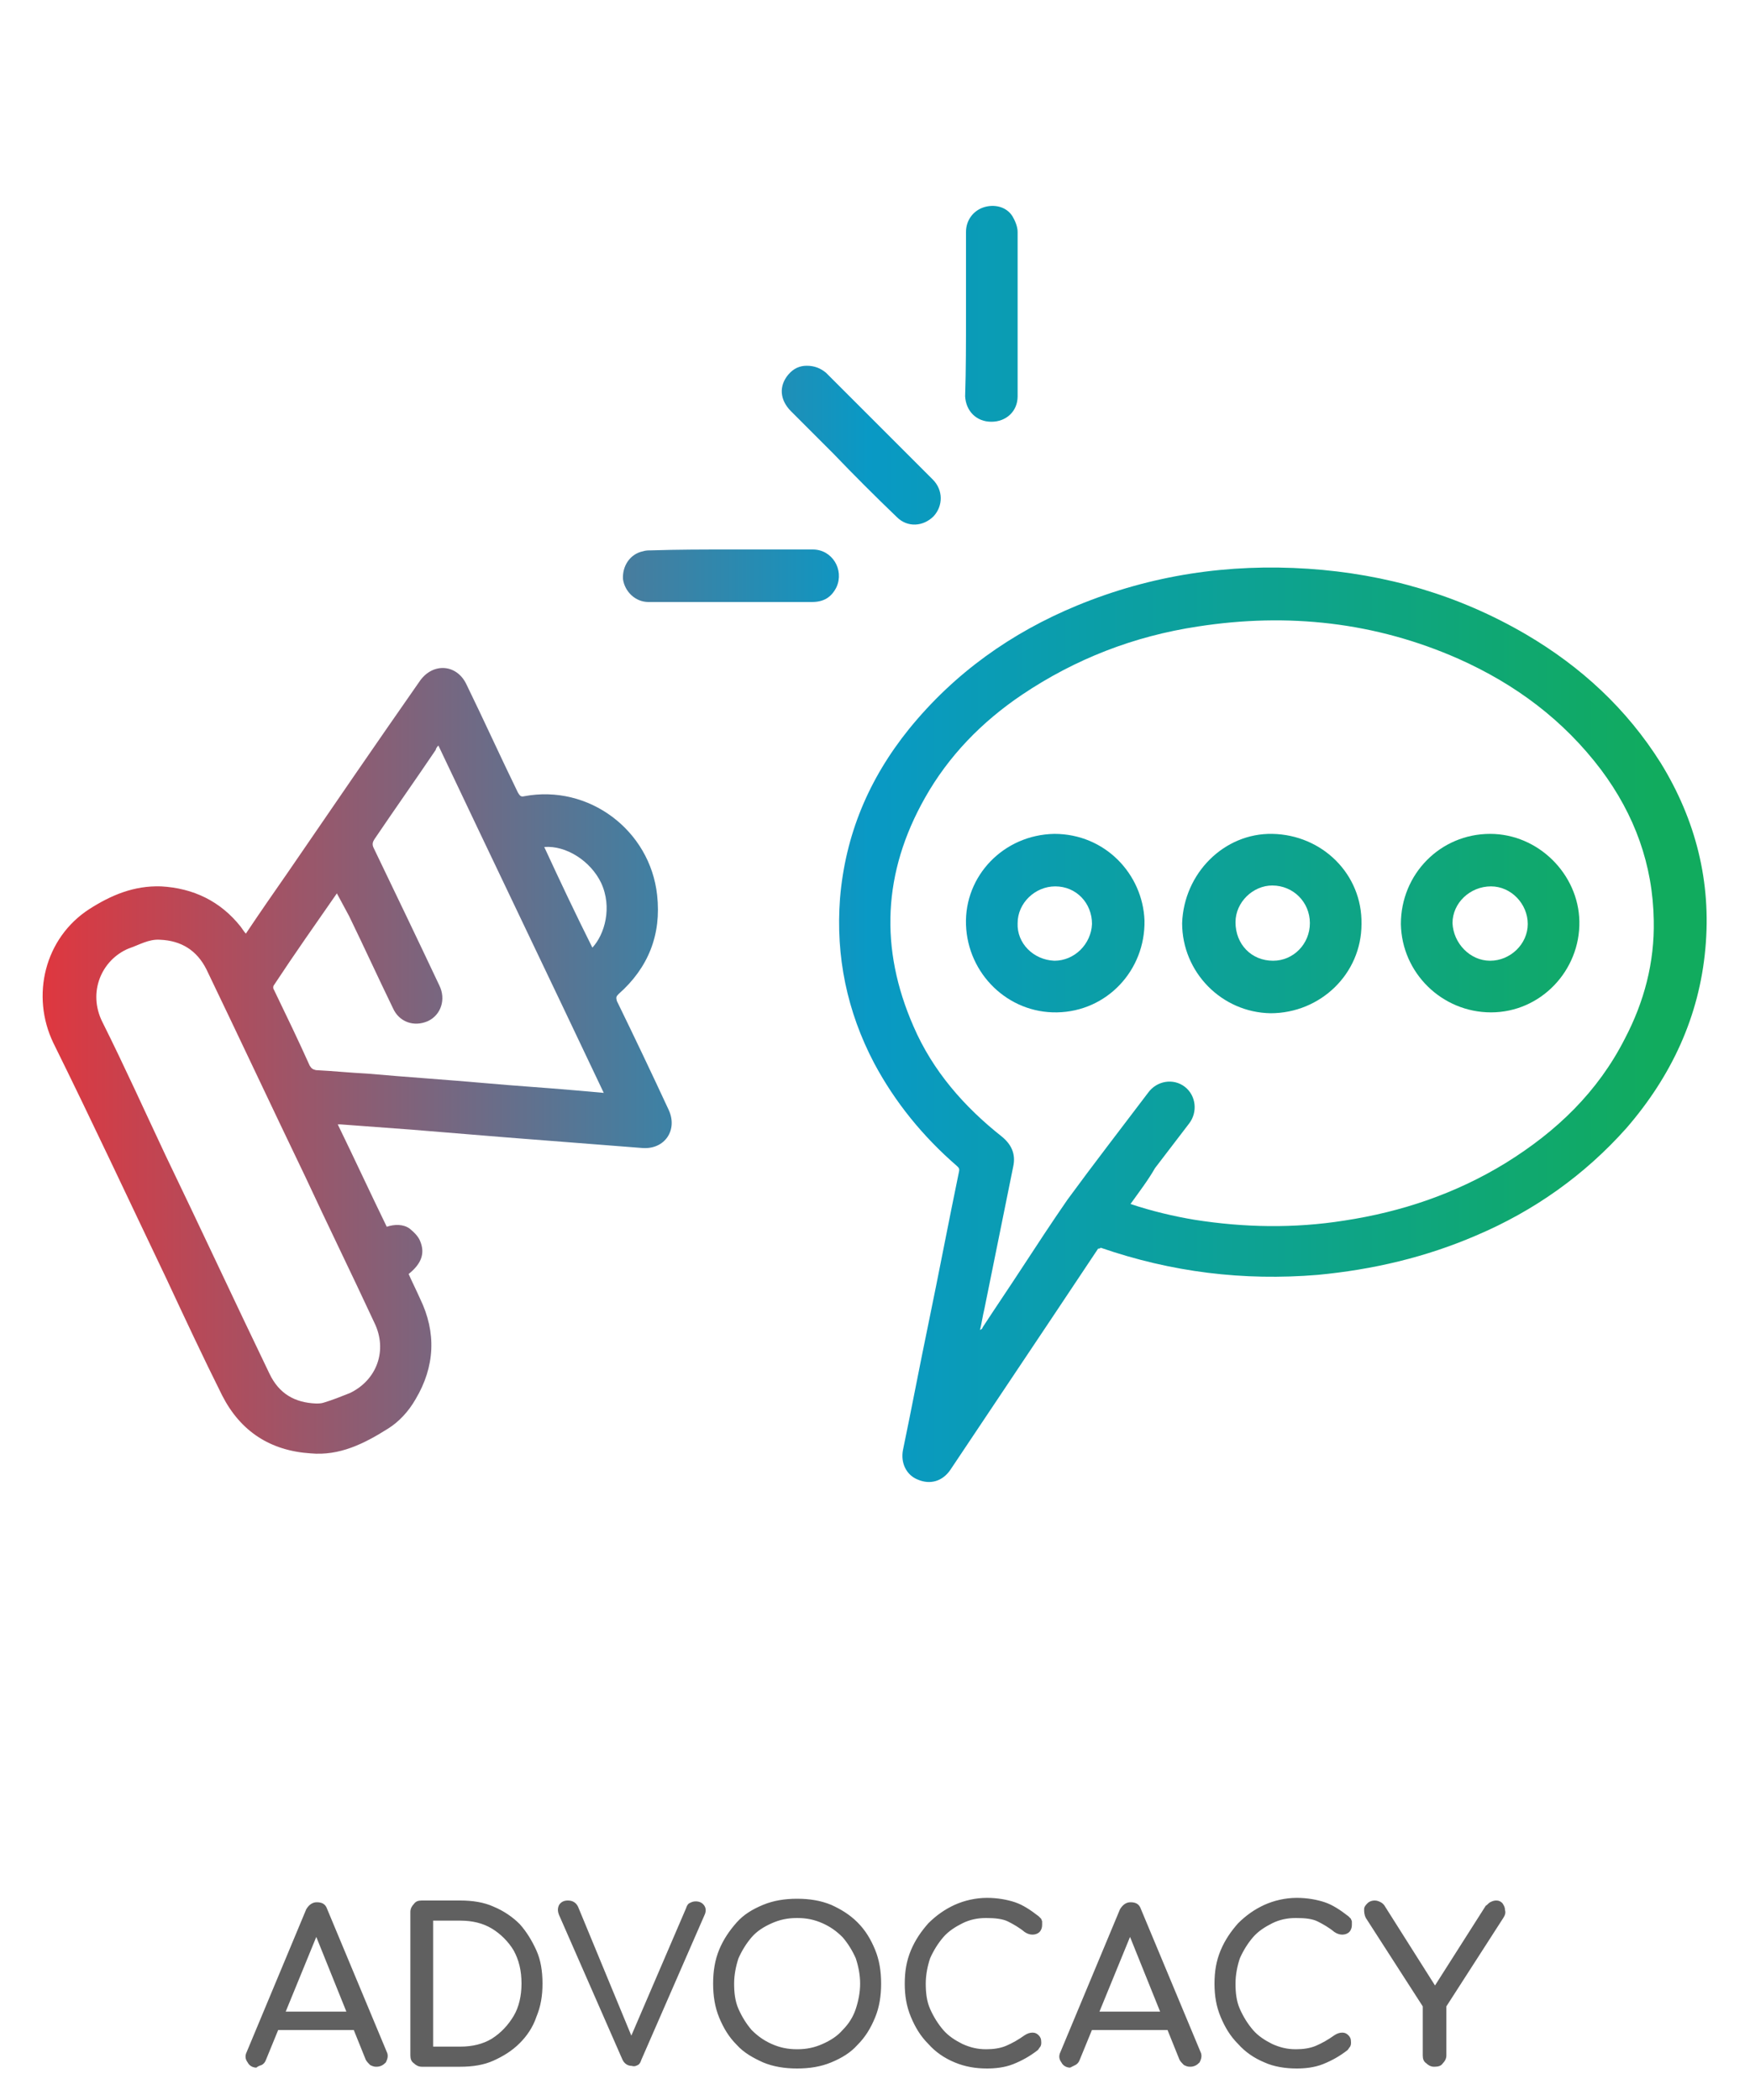 <?xml version="1.0" encoding="utf-8"?>
<!-- Generator: Adobe Illustrator 26.3.1, SVG Export Plug-In . SVG Version: 6.00 Build 0)  -->
<svg version="1.1" id="Layer_1" xmlns="http://www.w3.org/2000/svg" xmlns:xlink="http://www.w3.org/1999/xlink" x="0px" y="0px"
	 viewBox="0 0 200 240" style="enable-background:new 0 0 200 240;" xml:space="preserve">
<style type="text/css">
	.st0{fill:#606060;}
	.st1{fill:url(#SVGID_1_);}
	.st2{fill:url(#SVGID_00000093862401303349291020000002827571757158338700_);}
	.st3{fill:url(#SVGID_00000139291786488528467930000011407868331674963378_);}
	.st4{fill:url(#SVGID_00000106125395171520432530000000003937433497628823_);}
	.st5{fill:url(#SVGID_00000107558366897433701850000015140001315542523583_);}
	.st6{fill:url(#SVGID_00000026122461241187306080000017262923318786169011_);}
	.st7{fill:url(#SVGID_00000170278473234175311900000007290731671982116742_);}
	.st8{fill:url(#SVGID_00000060022748830188721090000014428965374989530287_);}
</style>
<g>
	<path class="st0" d="M164.9,235.8c0.2-0.2,0.4-0.5,0.4-0.9v-5.6l6.5-10.1c0.2-0.3,0.3-0.6,0.2-0.9c0-0.3-0.1-0.5-0.3-0.8
		c-0.2-0.2-0.4-0.3-0.7-0.3s-0.5,0.1-0.7,0.2c-0.2,0.1-0.3,0.3-0.5,0.4l-6.3,9.9h1l-6.2-9.8c-0.1-0.2-0.3-0.4-0.5-0.5
		s-0.4-0.2-0.7-0.2s-0.6,0.1-0.8,0.3s-0.4,0.4-0.4,0.7s0,0.6,0.2,1l6.5,10.1v5.6c0,0.4,0.1,0.7,0.4,0.9c0.2,0.2,0.5,0.4,0.9,0.4
		C164.4,236.2,164.7,236.1,164.9,235.8 M151.2,235.9c1-0.4,1.9-0.9,2.8-1.6c0.1-0.1,0.2-0.3,0.3-0.4c0.1-0.2,0.1-0.3,0.1-0.5
		c0-0.4-0.1-0.6-0.3-0.8s-0.4-0.3-0.7-0.3s-0.6,0.1-0.9,0.3c-0.7,0.5-1.4,0.9-2.1,1.2c-0.7,0.3-1.5,0.4-2.3,0.4
		c-1,0-1.8-0.2-2.7-0.6c-0.8-0.4-1.6-0.9-2.2-1.6c-0.6-0.7-1.1-1.5-1.5-2.4s-0.5-1.9-0.5-2.9s0.2-2,0.5-2.9c0.4-0.9,0.9-1.7,1.5-2.4
		s1.4-1.2,2.2-1.6c0.8-0.4,1.7-0.6,2.7-0.6c1.1,0,1.9,0.1,2.5,0.4c0.6,0.3,1.3,0.7,1.9,1.2c0.3,0.2,0.6,0.3,0.9,0.3
		c0.3,0,0.6-0.1,0.8-0.3s0.3-0.5,0.3-0.8c0-0.1,0-0.3,0-0.4s-0.1-0.2-0.1-0.3c-0.1-0.1-0.2-0.2-0.3-0.3c-0.9-0.7-1.8-1.3-2.7-1.6
		s-2-0.5-3.2-0.5c-1.3,0-2.6,0.3-3.7,0.8c-1.1,0.5-2.1,1.2-3,2.1c-0.8,0.9-1.5,1.9-2,3.1c-0.5,1.2-0.7,2.4-0.7,3.8
		c0,1.4,0.2,2.6,0.7,3.8s1.1,2.2,2,3.1c0.8,0.9,1.8,1.6,3,2.1c1.1,0.5,2.4,0.7,3.7,0.7C149.1,236.4,150.2,236.3,151.2,235.9
		 M135,232l-1-2.1h-9.5l-1,2.1H135z M122.9,236c0.2-0.1,0.4-0.3,0.5-0.6l6.1-14.9h-0.7l6,14.9c0.1,0.2,0.3,0.4,0.5,0.6
		c0.2,0.1,0.4,0.2,0.7,0.2c0.5,0,0.8-0.2,1.1-0.5c0.2-0.4,0.3-0.8,0.1-1.2l-6.8-16.3c-0.2-0.6-0.6-0.8-1.2-0.8
		c-0.5,0-0.9,0.3-1.2,0.8l-6.8,16.3c-0.2,0.4-0.2,0.8,0.1,1.2c0.2,0.4,0.6,0.6,1,0.6C122.5,236.2,122.7,236.1,122.9,236
		 M115.8,235.9c1-0.4,1.9-0.9,2.8-1.6c0.1-0.1,0.2-0.3,0.3-0.4c0.1-0.2,0.1-0.3,0.1-0.5c0-0.4-0.1-0.6-0.3-0.8
		c-0.2-0.2-0.4-0.3-0.7-0.3c-0.3,0-0.6,0.1-0.9,0.3c-0.7,0.5-1.4,0.9-2.1,1.2s-1.5,0.4-2.3,0.4c-1,0-1.8-0.2-2.7-0.6
		c-0.8-0.4-1.6-0.9-2.2-1.6s-1.1-1.5-1.5-2.4s-0.5-1.9-0.5-2.9s0.2-2,0.5-2.9c0.4-0.9,0.9-1.7,1.5-2.4s1.4-1.2,2.2-1.6
		c0.8-0.4,1.7-0.6,2.7-0.6s1.9,0.1,2.5,0.4c0.6,0.3,1.3,0.7,1.9,1.2c0.3,0.2,0.6,0.3,0.9,0.3s0.6-0.1,0.8-0.3
		c0.2-0.2,0.3-0.5,0.3-0.8c0-0.1,0-0.3,0-0.4s-0.1-0.2-0.1-0.3c-0.1-0.1-0.2-0.2-0.3-0.3c-0.9-0.7-1.8-1.3-2.7-1.6
		c-0.9-0.3-2-0.5-3.2-0.5c-1.3,0-2.6,0.3-3.7,0.8s-2.1,1.2-3,2.1c-0.8,0.9-1.5,1.9-2,3.1c-0.5,1.2-0.7,2.4-0.7,3.8
		c0,1.4,0.2,2.6,0.7,3.8s1.1,2.2,2,3.1c0.8,0.9,1.8,1.6,3,2.1s2.4,0.7,3.7,0.7C113.7,236.4,114.8,236.3,115.8,235.9 M88.2,233.6
		c-0.9-0.4-1.6-0.9-2.3-1.6c-0.6-0.7-1.1-1.5-1.5-2.4s-0.5-1.9-0.5-2.9s0.2-2,0.5-2.9c0.4-0.9,0.9-1.7,1.5-2.4s1.4-1.2,2.3-1.6
		c0.9-0.4,1.8-0.6,2.9-0.6s2,0.2,2.9,0.6c0.9,0.4,1.6,0.9,2.3,1.6c0.6,0.7,1.1,1.5,1.5,2.4c0.3,0.9,0.5,1.9,0.5,2.9s-0.2,2-0.5,2.9
		s-0.8,1.7-1.5,2.4c-0.6,0.7-1.4,1.2-2.3,1.6c-0.9,0.4-1.8,0.6-2.9,0.6C90,234.2,89.1,234,88.2,233.6 M95,235.7c1.2-0.5,2.2-1.1,3-2
		c0.9-0.9,1.5-1.9,2-3.1c0.5-1.2,0.7-2.5,0.7-3.9s-0.2-2.7-0.7-3.9s-1.1-2.2-2-3.1c-0.9-0.9-1.9-1.5-3-2c-1.2-0.5-2.5-0.7-3.9-0.7
		s-2.7,0.2-3.9,0.7c-1.2,0.5-2.2,1.1-3,2s-1.5,1.9-2,3.1s-0.7,2.5-0.7,3.9s0.2,2.7,0.7,3.9s1.1,2.2,2,3.1c0.8,0.9,1.9,1.5,3,2
		c1.2,0.5,2.5,0.7,3.9,0.7S93.8,236.2,95,235.7 M72.9,236c0.2-0.1,0.3-0.3,0.4-0.6l7.2-16.5c0.2-0.4,0.2-0.8,0-1.1s-0.5-0.5-1-0.5
		c-0.3,0-0.5,0.1-0.7,0.2c-0.2,0.1-0.3,0.3-0.4,0.6L72,233h0.3l-6.2-15c-0.2-0.5-0.6-0.8-1.2-0.8c-0.5,0-0.8,0.2-1,0.5
		c-0.2,0.4-0.2,0.8,0.1,1.4l7.1,16.2c0.2,0.5,0.6,0.8,1.1,0.8C72.5,236.2,72.7,236.1,72.9,236 M49.5,219.5h3.1
		c1.4,0,2.6,0.3,3.6,0.9c1,0.6,1.9,1.5,2.5,2.5c0.6,1.1,0.9,2.3,0.9,3.8c0,1.4-0.3,2.7-0.9,3.7s-1.4,1.9-2.5,2.6
		c-1,0.6-2.2,0.9-3.6,0.9h-3.1V219.5z M52.6,236.2c1.4,0,2.7-0.2,3.8-0.7s2.1-1.1,3-2c0.8-0.8,1.5-1.8,1.9-3
		c0.5-1.2,0.7-2.4,0.7-3.8s-0.2-2.7-0.7-3.8s-1.1-2.1-1.9-3c-0.8-0.8-1.8-1.5-3-2c-1.1-0.5-2.4-0.7-3.8-0.7h-4.4
		c-0.4,0-0.7,0.1-0.9,0.4c-0.2,0.2-0.4,0.5-0.4,0.9v16.4c0,0.4,0.1,0.7,0.4,0.9c0.2,0.2,0.5,0.4,0.9,0.4L52.6,236.2L52.6,236.2z
		 M41.9,232l-1-2.1h-9.5l-1,2.1H41.9z M29.9,236c0.2-0.1,0.4-0.3,0.5-0.6l6.1-14.9h-0.7l6,14.9c0.1,0.2,0.3,0.4,0.5,0.6
		c0.2,0.1,0.4,0.2,0.7,0.2c0.5,0,0.8-0.2,1.1-0.5c0.2-0.4,0.3-0.8,0.1-1.2l-6.8-16.3c-0.2-0.6-0.6-0.8-1.2-0.8
		c-0.5,0-0.9,0.3-1.2,0.8l-6.8,16.3c-0.2,0.4-0.2,0.8,0.1,1.2c0.2,0.4,0.6,0.6,1,0.6C29.4,236.2,29.6,236.1,29.9,236"/>
	<g>
		
			<linearGradient id="SVGID_1_" gradientUnits="userSpaceOnUse" x1="4.777" y1="124.884" x2="189.316" y2="124.884" gradientTransform="matrix(1 0 0 -1 0 242)">
			<stop  offset="0" style="stop-color:#DF373F"/>
			<stop  offset="0.512" style="stop-color:#0999C5"/>
			<stop  offset="1" style="stop-color:#11AB5E"/>
		</linearGradient>
		<path class="st1" d="M129.2,137.6c2.4,0.8,4.9,1.4,7.3,1.8c5.7,0.9,11.4,1,17.1,0.1c6.6-1,12.8-3.1,18.5-6.6
			c5.8-3.6,10.5-8.1,13.6-14.2c2.2-4.2,3.4-8.7,3.3-13.5c-0.1-6.4-2.2-12.1-6-17.2c-4.3-5.7-9.8-9.8-16.3-12.7
			c-9.5-4.2-19.5-5.3-29.8-3.7c-7.3,1.1-14,3.7-20.1,7.8c-4.6,3.1-8.4,7-11.1,11.8c-4.8,8.5-5.2,17.2-1.3,26.1
			c2.2,5.1,5.8,9.2,10.1,12.6c1.1,0.9,1.6,2,1.3,3.4c-1.1,5.4-2.2,10.9-3.3,16.3c-0.2,0.8-0.3,1.6-0.5,2.4c0.2-0.1,0.3-0.2,0.3-0.3
			c1.5-2.3,3-4.5,4.5-6.8c1.7-2.6,3.4-5.2,5.2-7.8c3-4.1,6.1-8.1,9.2-12.2c1-1.4,2.9-1.7,4.2-0.7s1.5,2.9,0.5,4.2
			c-1.3,1.7-2.6,3.4-3.9,5.1C131.2,134.9,130.2,136.2,129.2,137.6 M125.5,142.7c-1.8,2.7-3.6,5.4-5.4,8.1
			c-3.8,5.7-7.7,11.5-11.5,17.2c-0.9,1.3-2.3,1.7-3.7,1.1c-1.3-0.5-2-1.9-1.7-3.4c1-4.8,1.9-9.6,2.9-14.4c1.2-5.8,2.3-11.6,3.5-17.4
			c0.1-0.4-0.1-0.5-0.3-0.7c-3.8-3.3-7-7.2-9.4-11.7c-3.1-5.9-4.4-12.2-3.9-18.8c0.6-7.3,3.3-13.7,7.9-19.4
			c5.2-6.4,11.7-11,19.2-14.1c8.5-3.5,17.3-4.8,26.4-4.2c8.9,0.6,17.2,3,24.9,7.5c6.3,3.7,11.5,8.5,15.4,14.7
			c4,6.5,5.8,13.6,5.1,21.2c-0.7,7.8-3.9,14.6-9,20.5c-4.8,5.4-10.6,9.5-17.2,12.3c-5.8,2.5-11.8,3.9-18.1,4.5
			c-8.5,0.7-16.7-0.3-24.8-3.1C125.7,142.7,125.6,142.7,125.5,142.7"/>
		
			<linearGradient id="SVGID_00000181061412239087860150000004403359907848460426_" gradientUnits="userSpaceOnUse" x1="4.777" y1="120.758" x2="189.316" y2="120.758" gradientTransform="matrix(1 0 0 -1 0 242)">
			<stop  offset="0" style="stop-color:#DF373F"/>
			<stop  offset="0.512" style="stop-color:#0999C5"/>
			<stop  offset="1" style="stop-color:#11AB5E"/>
		</linearGradient>
		<path style="fill:url(#SVGID_00000181061412239087860150000004403359907848460426_);" d="M62.2,96.8c1.8,3.9,3.6,7.7,5.5,11.5
			c1.4-1.5,2.3-4.6,1-7.4C67.5,98.4,64.7,96.6,62.2,96.8 M38.5,102.1C38.4,102.2,38.4,102.2,38.5,102.1c-2.5,3.6-4.9,7-7.2,10.5
			c-0.1,0.1-0.1,0.4,0,0.5c1.4,2.9,2.8,5.8,4.1,8.7c0.2,0.3,0.3,0.4,0.7,0.5c2,0.1,3.9,0.3,5.9,0.4c4.5,0.4,9.1,0.7,13.6,1.1
			c3.3,0.3,6.6,0.5,10,0.8c1.1,0.1,2.2,0.2,3.4,0.3c-6.3-13.3-12.6-26.4-18.9-39.7c-0.2,0.2-0.3,0.4-0.3,0.5
			c-2.3,3.4-4.7,6.8-7,10.2c-0.2,0.3-0.3,0.6-0.1,1c2.5,5.2,5,10.4,7.5,15.7c0.8,1.6,0.2,3.4-1.3,4.1c-1.6,0.7-3.3,0.1-4-1.5
			c-1.7-3.5-3.3-7-5-10.5C39.4,103.8,39,103,38.5,102.1 M36.1,160.4c0.3,0,0.6,0,0.9-0.1c1-0.3,2-0.7,3-1.1c3.1-1.5,4.3-4.9,2.8-8
			c-2.6-5.6-5.3-11.1-7.9-16.7c-3.8-7.9-7.5-15.8-11.3-23.7c-1.1-2.2-2.9-3.3-5.3-3.4c-1.3-0.1-2.4,0.6-3.6,1c-3.1,1.3-4.7,5-3,8.4
			c2.5,5,4.8,10.1,7.2,15.2c4,8.3,7.9,16.7,11.9,25C31.9,159.3,33.7,160.3,36.1,160.4 M28.1,106.7c1.6-2.4,3.2-4.7,4.8-7
			c5-7.3,10-14.6,15.1-21.9c1.5-2.1,4.2-1.9,5.3,0.4c2,4.1,3.9,8.3,5.9,12.4c0.2,0.3,0.3,0.5,0.7,0.4c7.4-1.4,14.4,3.9,15.2,11.3
			c0.5,4.5-1,8.3-4.4,11.3c-0.3,0.3-0.3,0.4-0.2,0.8c2,4.1,4,8.3,5.9,12.4c1.1,2.3-0.4,4.6-3,4.4c-5.1-0.4-10.3-0.8-15.4-1.2
			c-3.7-0.3-7.3-0.6-11-0.9c-2.7-0.2-5.4-0.4-8.1-0.6c-0.1,0-0.2,0-0.3,0c1.9,3.9,3.7,7.8,5.6,11.7c0.9-0.3,1.9-0.3,2.6,0.2
			c0.5,0.4,1,0.9,1.2,1.4c0.6,1.4,0.2,2.6-1.3,3.8c0.4,0.9,0.9,1.9,1.3,2.8c1.9,3.9,1.7,7.8-0.5,11.5c-0.8,1.4-1.9,2.6-3.2,3.4
			c-2.7,1.7-5.5,3.1-8.8,2.8c-4.6-0.3-8-2.5-10.1-6.6c-2.2-4.4-4.3-8.9-6.4-13.4c-4.3-9-8.5-18-12.9-26.9c-2.6-5.4-1-12,4.1-15.3
			c2.5-1.6,5.1-2.7,8.2-2.6c3.7,0.2,6.8,1.7,9.1,4.6C27.8,106.3,27.9,106.5,28.1,106.7"/>
		
			<linearGradient id="SVGID_00000067943532672351212870000013517267924467671990_" gradientUnits="userSpaceOnUse" x1="4.777" y1="176.2" x2="189.316" y2="176.2" gradientTransform="matrix(1 0 0 -1 0 242)">
			<stop  offset="0" style="stop-color:#DF373F"/>
			<stop  offset="0.512" style="stop-color:#0999C5"/>
			<stop  offset="1" style="stop-color:#11AB5E"/>
		</linearGradient>
		<path style="fill:url(#SVGID_00000067943532672351212870000013517267924467671990_);" d="M83.5,62.8c3.1,0,6.2,0,9.4,0
			c2.2,0,3.6,2.3,2.7,4.3c-0.6,1.2-1.5,1.7-2.8,1.7c-5.2,0-10.4,0-15.6,0c-1,0-2,0-3.1,0c-1.5,0-2.7-1.2-2.9-2.6
			c-0.1-1.5,0.8-2.9,2.3-3.2c0.3-0.1,0.6-0.1,0.9-0.1C77.4,62.8,80.5,62.8,83.5,62.8"/>
		
			<linearGradient id="SVGID_00000107551896958079286830000009682540320358135194_" gradientUnits="userSpaceOnUse" x1="4.777" y1="206.135" x2="189.316" y2="206.135" gradientTransform="matrix(1 0 0 -1 0 242)">
			<stop  offset="0" style="stop-color:#DF373F"/>
			<stop  offset="0.512" style="stop-color:#0999C5"/>
			<stop  offset="1" style="stop-color:#11AB5E"/>
		</linearGradient>
		<path style="fill:url(#SVGID_00000107551896958079286830000009682540320358135194_);" d="M110.4,35.9c0-3.1,0-6.3,0-9.4
			c0-1.3,0.8-2.4,2-2.8s2.6-0.1,3.3,1c0.3,0.5,0.6,1.2,0.6,1.8c0,6.3,0,12.5,0,18.8c0,1.7-1.3,2.9-3,2.9s-2.9-1.2-3-2.9
			C110.4,42.2,110.4,39.1,110.4,35.9L110.4,35.9L110.4,35.9z"/>
		
			<linearGradient id="SVGID_00000114778757121718210300000011050620834949387660_" gradientUnits="userSpaceOnUse" x1="4.777" y1="191.124" x2="189.316" y2="191.124" gradientTransform="matrix(1 0 0 -1 0 242)">
			<stop  offset="0" style="stop-color:#DF373F"/>
			<stop  offset="0.512" style="stop-color:#0999C5"/>
			<stop  offset="1" style="stop-color:#11AB5E"/>
		</linearGradient>
		<path style="fill:url(#SVGID_00000114778757121718210300000011050620834949387660_);" d="M92.2,41.8c0.9,0,1.6,0.3,2.2,0.8
			c4.1,4.1,8.1,8.1,12.2,12.2c1.2,1.2,1.2,3,0.1,4.2c-1.2,1.2-3,1.3-4.2,0.1c-2.5-2.4-4.9-4.8-7.3-7.3c-1.6-1.6-3.2-3.2-4.8-4.8
			c-1.3-1.3-1.4-2.9-0.3-4.2C90.7,42.1,91.4,41.8,92.2,41.8"/>
		
			<linearGradient id="SVGID_00000054974241628223036710000014651300300661446584_" gradientUnits="userSpaceOnUse" x1="4.777" y1="136.451" x2="189.316" y2="136.451" gradientTransform="matrix(1 0 0 -1 0 242)">
			<stop  offset="0" style="stop-color:#DF373F"/>
			<stop  offset="0.512" style="stop-color:#0999C5"/>
			<stop  offset="1" style="stop-color:#11AB5E"/>
		</linearGradient>
		<path style="fill:url(#SVGID_00000054974241628223036710000014651300300661446584_);" d="M145.5,109.8c2.3,0,4.2-1.9,4.2-4.3
			s-1.9-4.3-4.3-4.3c-2.2,0-4.2,1.9-4.2,4.2C141.2,107.9,143,109.8,145.5,109.8 M145.4,95.3c5.7,0.1,10.3,4.6,10.2,10.3
			c0,5.7-4.7,10.2-10.4,10.2c-5.6-0.1-10.1-4.7-10.1-10.3C135.3,99.8,139.9,95.2,145.4,95.3"/>
		
			<linearGradient id="SVGID_00000152970420136029927040000009664906299114918540_" gradientUnits="userSpaceOnUse" x1="4.777" y1="136.499" x2="189.316" y2="136.499" gradientTransform="matrix(1 0 0 -1 0 242)">
			<stop  offset="0" style="stop-color:#DF373F"/>
			<stop  offset="0.512" style="stop-color:#0999C5"/>
			<stop  offset="1" style="stop-color:#11AB5E"/>
		</linearGradient>
		<path style="fill:url(#SVGID_00000152970420136029927040000009664906299114918540_);" d="M120.5,109.8c2.3,0,4.2-1.9,4.3-4.2
			c0-2.4-1.8-4.3-4.2-4.3c-2.3,0-4.3,1.9-4.3,4.2C116.2,107.8,118.1,109.7,120.5,109.8 M120.5,95.3c5.8,0,10.1,4.6,10.3,9.9
			c0.1,5.7-4.3,10.4-10,10.5c-5.6,0.1-10.2-4.4-10.4-10C110.2,100.1,114.7,95.4,120.5,95.3"/>
		
			<linearGradient id="SVGID_00000134933043590201544140000007478956242899229319_" gradientUnits="userSpaceOnUse" x1="4.777" y1="136.5" x2="189.316" y2="136.5" gradientTransform="matrix(1 0 0 -1 0 242)">
			<stop  offset="0" style="stop-color:#DF373F"/>
			<stop  offset="0.512" style="stop-color:#0999C5"/>
			<stop  offset="1" style="stop-color:#11AB5E"/>
		</linearGradient>
		<path style="fill:url(#SVGID_00000134933043590201544140000007478956242899229319_);" d="M170.3,109.8c2.3,0,4.3-1.9,4.3-4.2
			c0-2.3-1.9-4.3-4.2-4.3c-2.4,0-4.4,1.9-4.4,4.2C166.1,107.8,168,109.8,170.3,109.8 M170.3,95.3c5.5,0,10.1,4.6,10.2,10
			c0.1,5.6-4.4,10.4-10.1,10.4c-5.6,0-10.2-4.5-10.3-10.1C160.1,99.9,164.6,95.3,170.3,95.3"/>
	</g>
</g>
</svg>
